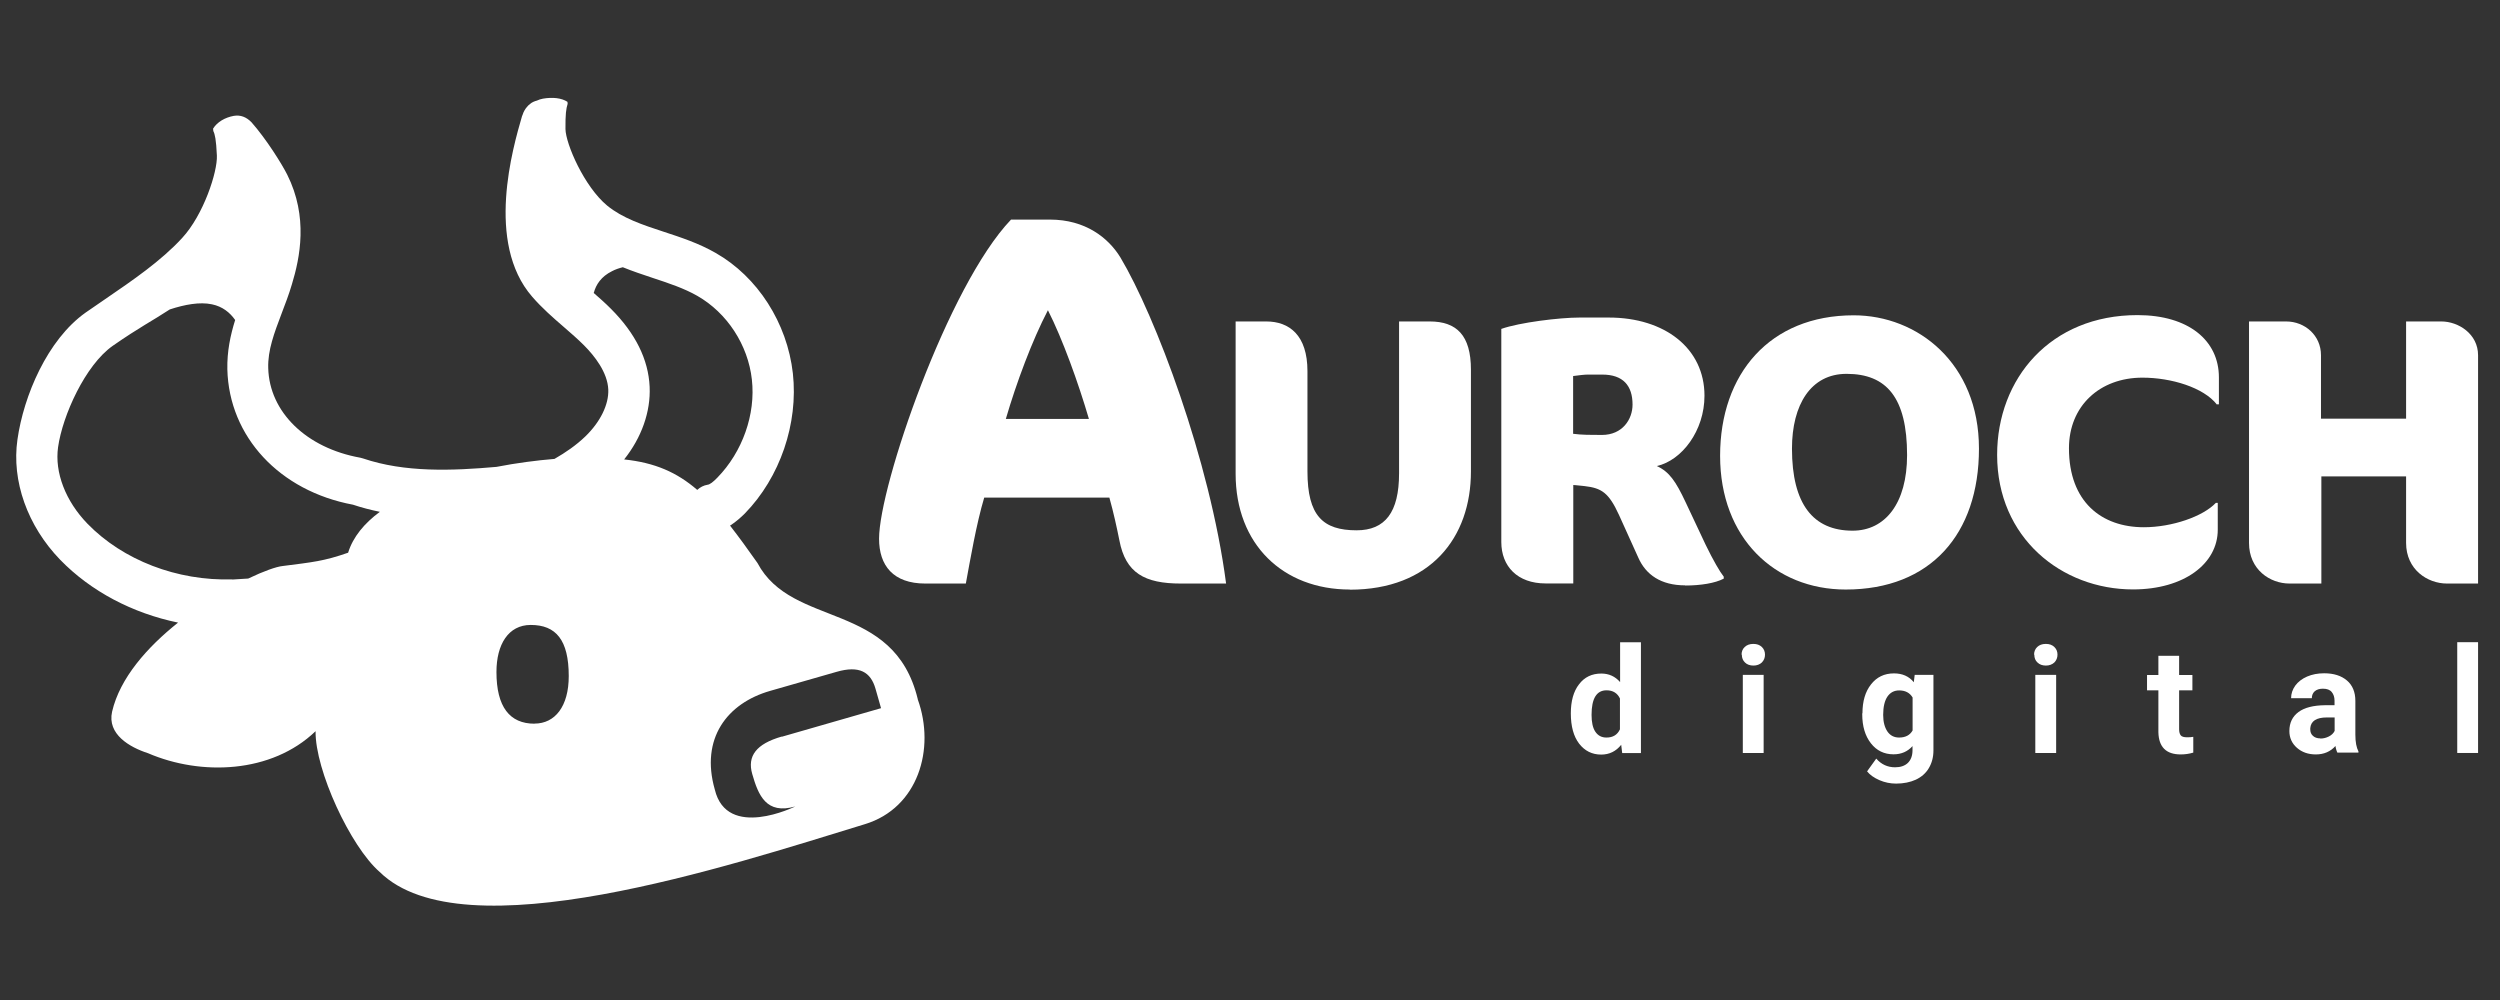 <?xml version="1.0" encoding="UTF-8"?>
<svg xmlns="http://www.w3.org/2000/svg" xmlns:xlink="http://www.w3.org/1999/xlink" width="250" zoomAndPan="magnify" viewBox="0 0 187.5 75" height="100" preserveAspectRatio="xMidYMid meet" version="1.0">
  <rect x="0" y="0" width="187.5" height="75" fill="#333333" stroke="none"/>
  <defs>
    <clipPath id="f3700c86a8">
      <path d="M 1 7.324 L 70 7.324 L 70 67.914 L 1 67.914 Z M 1 7.324 " clip-rule="nonzero"></path>
    </clipPath>
  </defs>
  <g clip-path="url(#f3700c86a8)">
    <path fill="#ffffff" d="M 68.832 52.434 C 67.039 45.016 59.418 47.152 56.809 42.223 C 56.07 41.168 55.391 40.242 54.754 39.422 C 55.199 39.137 55.574 38.797 55.859 38.516 C 58.504 35.805 59.883 31.773 59.465 28 C 59.043 24.227 56.82 20.758 53.672 18.969 C 52.418 18.25 51.082 17.809 49.793 17.387 C 48.191 16.863 46.684 16.359 45.539 15.422 C 43.82 14 42.43 10.797 42.41 9.676 C 42.402 8.555 42.457 8.16 42.574 7.785 L 42.559 7.637 C 42.117 7.344 41.441 7.277 40.727 7.398 C 40.562 7.426 40.406 7.48 40.262 7.547 C 40.223 7.555 40.18 7.574 40.141 7.582 C 40.098 7.602 40.051 7.617 40.004 7.637 C 39.961 7.664 39.914 7.684 39.867 7.711 C 39.82 7.738 39.785 7.766 39.75 7.801 C 39.703 7.84 39.668 7.867 39.629 7.902 C 39.594 7.941 39.559 7.977 39.52 8.023 C 39.484 8.059 39.457 8.105 39.418 8.152 C 39.383 8.195 39.355 8.242 39.328 8.297 C 39.301 8.344 39.273 8.391 39.254 8.445 C 39.227 8.5 39.211 8.555 39.191 8.621 C 39.18 8.656 39.164 8.684 39.152 8.711 C 38.469 11.062 36.391 18.203 39.914 22.254 C 40.656 23.109 41.477 23.824 42.273 24.512 C 42.812 24.98 43.324 25.422 43.793 25.891 C 44.598 26.699 45.566 27.93 45.621 29.215 C 45.668 30.332 45.027 31.645 43.895 32.738 C 43.215 33.391 42.43 33.934 41.586 34.418 C 40.223 34.531 38.742 34.723 37.234 35.016 C 33.922 35.309 30.363 35.449 27.227 34.383 L 27.023 34.328 C 22.973 33.602 20.199 30.902 20.117 27.598 C 20.078 26.258 20.566 24.98 21.121 23.512 C 21.387 22.812 21.664 22.098 21.891 21.328 C 22.504 19.316 23.125 16.266 21.543 13.102 C 21.141 12.301 19.98 10.438 18.863 9.172 C 18.48 8.777 18.039 8.602 17.527 8.691 C 16.879 8.812 16.293 9.145 15.98 9.648 L 16 9.832 C 16.117 10.062 16.211 10.457 16.266 11.668 C 16.32 12.879 15.27 16.113 13.656 17.855 C 12.074 19.574 9.953 21.023 7.895 22.43 C 7.391 22.77 6.898 23.109 6.414 23.449 C 3.551 25.484 1.773 29.691 1.309 32.961 C 0.859 36.07 2.059 39.441 4.508 41.977 C 6.816 44.355 9.953 45.996 13.355 46.695 C 11.051 48.531 8.992 50.844 8.406 53.379 C 8.031 55.066 9.715 56.043 11.105 56.492 C 15.074 58.199 20.363 58.016 23.668 54.84 C 23.629 57.75 26.281 63.488 28.477 65.398 C 34.719 71.539 54.613 64.949 64.879 61.809 C 68.848 60.594 70.176 56.18 68.832 52.453 Z M 44.535 21.961 C 44.699 21.344 45.09 20.738 45.906 20.336 C 46.152 20.207 46.426 20.113 46.711 20.043 C 47.453 20.344 48.203 20.594 48.941 20.84 C 50.16 21.242 51.305 21.621 52.301 22.191 C 54.531 23.465 56.105 25.871 56.391 28.469 C 56.684 31.078 55.684 33.895 53.801 35.824 C 53.48 36.156 53.234 36.34 53.07 36.355 C 52.777 36.402 52.512 36.539 52.293 36.742 C 50.762 35.422 49.125 34.703 46.812 34.457 C 48.121 32.812 48.805 30.883 48.723 29.012 C 48.633 26.965 47.66 25 45.824 23.164 C 45.395 22.73 44.953 22.344 44.516 21.961 Z M 17.426 43.453 C 13.281 43.582 9.223 42.012 6.566 39.285 C 4.91 37.578 4.09 35.43 4.355 33.539 C 4.691 31.16 6.402 27.379 8.453 25.938 C 10.492 24.523 11.418 24.07 12.734 23.207 C 13.852 22.84 14.984 22.629 15.898 22.824 C 16.688 22.988 17.242 23.438 17.637 24 C 17.281 25.137 17.023 26.348 17.051 27.707 C 17.18 32.758 20.969 36.824 26.473 37.852 C 27.133 38.074 27.809 38.246 28.488 38.387 C 27.324 39.25 26.473 40.27 26.109 41.453 C 24.27 42.094 23.465 42.16 21.188 42.453 C 20.73 42.5 19.789 42.828 18.617 43.391 C 18.215 43.418 17.82 43.445 17.418 43.465 Z M 40.086 54.277 C 38.23 54.277 37.234 53.02 37.234 50.402 C 37.234 48.328 38.129 46.871 39.805 46.871 C 41.699 46.871 42.656 48 42.656 50.707 C 42.656 52.984 41.625 54.27 40.086 54.27 Z M 58.629 55.242 C 56.719 55.793 56.031 56.703 56.418 58.051 C 56.875 59.648 57.469 61.109 59.645 60.484 C 59.645 60.484 54.516 63.027 53.609 59.211 C 52.52 55.398 54.523 52.746 57.762 51.816 L 62.746 50.387 C 64.441 49.898 65.301 50.387 65.664 51.66 L 66.078 53.113 L 58.641 55.254 Z M 58.629 55.242 " fill-opacity="1" fill-rule="nonzero"></path>
  </g>
  <path fill="#ffffff" d="M 117.812 53.5 C 117.812 52.59 118.012 51.855 118.426 51.324 C 118.836 50.781 119.395 50.516 120.098 50.516 C 120.664 50.516 121.133 50.727 121.508 51.156 L 121.508 48.172 L 123.07 48.172 L 123.07 56.48 L 121.664 56.48 L 121.59 55.859 C 121.207 56.344 120.703 56.594 120.09 56.594 C 119.402 56.594 118.855 56.316 118.434 55.773 C 118.023 55.234 117.812 54.48 117.812 53.508 Z M 119.367 53.617 C 119.367 54.168 119.457 54.59 119.648 54.875 C 119.844 55.168 120.117 55.316 120.484 55.316 C 120.969 55.316 121.305 55.113 121.496 54.699 L 121.496 52.387 C 121.305 51.984 120.969 51.773 120.492 51.773 C 119.742 51.773 119.367 52.387 119.367 53.609 Z M 119.367 53.617 " fill-opacity="1" fill-rule="nonzero"></path>
  <path fill="#ffffff" d="M 130.617 49.102 C 130.617 48.863 130.699 48.668 130.855 48.523 C 131.012 48.375 131.223 48.293 131.496 48.293 C 131.773 48.293 131.973 48.367 132.137 48.523 C 132.293 48.668 132.375 48.871 132.375 49.102 C 132.375 49.328 132.293 49.531 132.137 49.688 C 131.98 49.836 131.762 49.918 131.508 49.918 C 131.25 49.918 131.031 49.844 130.875 49.688 C 130.719 49.543 130.637 49.34 130.637 49.102 Z M 132.273 56.473 L 130.711 56.473 L 130.711 50.617 L 132.273 50.617 Z M 132.273 56.473 " fill-opacity="1" fill-rule="nonzero"></path>
  <path fill="#ffffff" d="M 139.684 53.5 C 139.684 52.598 139.895 51.875 140.324 51.332 C 140.754 50.781 141.324 50.504 142.047 50.504 C 142.684 50.504 143.18 50.727 143.535 51.168 L 143.602 50.617 L 145.008 50.617 L 145.008 56.27 C 145.008 56.785 144.891 57.227 144.66 57.613 C 144.434 57.996 144.102 58.281 143.684 58.477 C 143.262 58.668 142.77 58.77 142.211 58.77 C 141.781 58.77 141.367 58.688 140.957 58.512 C 140.555 58.336 140.242 58.117 140.031 57.852 L 140.719 56.895 C 141.102 57.336 141.578 57.547 142.129 57.547 C 142.539 57.547 142.859 57.438 143.09 57.219 C 143.316 56.996 143.438 56.684 143.438 56.27 L 143.438 55.957 C 143.078 56.363 142.602 56.574 142.02 56.574 C 141.312 56.574 140.746 56.297 140.316 55.746 C 139.887 55.195 139.668 54.473 139.668 53.562 L 139.668 53.5 Z M 141.238 53.617 C 141.238 54.148 141.352 54.562 141.559 54.867 C 141.77 55.168 142.062 55.316 142.43 55.316 C 142.906 55.316 143.242 55.141 143.445 54.785 L 143.445 52.312 C 143.234 51.957 142.895 51.781 142.438 51.781 C 142.062 51.781 141.77 51.938 141.559 52.242 C 141.352 52.543 141.238 53.004 141.238 53.617 Z M 141.238 53.617 " fill-opacity="1" fill-rule="nonzero"></path>
  <path fill="#ffffff" d="M 152.555 49.102 C 152.555 48.863 152.641 48.668 152.793 48.523 C 152.949 48.375 153.16 48.293 153.434 48.293 C 153.711 48.293 153.91 48.367 154.074 48.523 C 154.238 48.68 154.312 48.871 154.312 49.102 C 154.312 49.328 154.23 49.531 154.074 49.688 C 153.91 49.836 153.699 49.918 153.445 49.918 C 153.188 49.918 152.969 49.844 152.812 49.688 C 152.648 49.543 152.574 49.34 152.574 49.102 Z M 154.211 56.473 L 152.648 56.473 L 152.648 50.617 L 154.211 50.617 Z M 154.211 56.473 " fill-opacity="1" fill-rule="nonzero"></path>
  <path fill="#ffffff" d="M 163.434 49.184 L 163.434 50.625 L 164.43 50.625 L 164.43 51.773 L 163.434 51.773 L 163.434 54.691 C 163.434 54.914 163.48 55.059 163.562 55.16 C 163.645 55.254 163.801 55.297 164.039 55.297 C 164.211 55.297 164.367 55.289 164.496 55.262 L 164.496 56.445 C 164.191 56.539 163.871 56.582 163.551 56.582 C 162.465 56.582 161.906 56.031 161.879 54.922 L 161.879 51.773 L 161.027 51.773 L 161.027 50.625 L 161.879 50.625 L 161.879 49.184 Z M 163.434 49.184 " fill-opacity="1" fill-rule="nonzero"></path>
  <path fill="#ffffff" d="M 175.316 56.473 C 175.246 56.336 175.188 56.16 175.16 55.949 C 174.785 56.371 174.293 56.582 173.688 56.582 C 173.121 56.582 172.645 56.418 172.27 56.086 C 171.895 55.758 171.703 55.336 171.703 54.828 C 171.703 54.207 171.934 53.738 172.391 53.398 C 172.848 53.066 173.508 52.902 174.375 52.891 L 175.09 52.891 L 175.09 52.551 C 175.09 52.285 175.016 52.066 174.879 51.902 C 174.742 51.734 174.523 51.652 174.219 51.652 C 173.953 51.652 173.754 51.719 173.605 51.844 C 173.461 51.973 173.387 52.148 173.387 52.367 L 171.832 52.367 C 171.832 52.027 171.934 51.719 172.145 51.422 C 172.352 51.141 172.645 50.91 173.031 50.742 C 173.414 50.578 173.836 50.496 174.312 50.496 C 175.035 50.496 175.602 50.68 176.023 51.039 C 176.441 51.395 176.652 51.91 176.652 52.562 L 176.652 55.098 C 176.652 55.656 176.734 56.07 176.883 56.355 L 176.883 56.445 L 175.309 56.445 Z M 174.027 55.391 C 174.258 55.391 174.465 55.336 174.668 55.234 C 174.867 55.133 175.008 54.996 175.098 54.82 L 175.098 53.809 L 174.512 53.809 C 173.734 53.809 173.312 54.078 173.27 54.617 L 173.27 54.711 C 173.27 54.902 173.332 55.066 173.469 55.188 C 173.605 55.316 173.789 55.379 174.027 55.379 Z M 174.027 55.391 " fill-opacity="1" fill-rule="nonzero"></path>
  <path fill="#ffffff" d="M 184.293 48.164 L 185.855 48.164 L 185.855 56.473 L 184.293 56.473 Z M 184.293 48.164 " fill-opacity="1" fill-rule="nonzero"></path>
  <path fill="#ffffff" d="M 88.562 43.766 C 85.848 43.766 84.418 42.977 83.953 40.523 C 83.754 39.535 83.523 38.469 83.203 37.32 L 73.816 37.32 C 73.223 39.293 72.754 42.066 72.438 43.766 L 69.398 43.766 C 66.992 43.766 65.93 42.418 65.93 40.406 C 65.93 36.449 71.102 21.41 75.828 16.469 L 78.746 16.469 C 81.391 16.469 83.121 17.82 84.035 19.316 C 86.633 23.668 90.742 34.473 91.957 43.766 Z M 78.594 23.266 C 77.414 25.523 76.223 28.727 75.438 31.418 L 81.668 31.418 C 80.879 28.727 79.699 25.441 78.594 23.266 Z M 78.594 23.266 " fill-opacity="1" fill-rule="nonzero"></path>
  <path fill="#ffffff" d="M 101.242 44.215 C 96.223 44.215 92.672 40.828 92.672 35.531 L 92.672 24.109 L 94.969 24.109 C 96.695 24.109 98.059 25.137 98.059 27.836 L 98.059 35.355 C 98.059 38.688 99.223 39.773 101.746 39.773 C 103.879 39.773 104.93 38.43 104.93 35.504 L 104.93 24.109 L 107.227 24.109 C 109.238 24.109 110.32 25.137 110.32 27.727 L 110.32 35.363 C 110.32 40.324 107.281 44.227 101.234 44.227 Z M 101.242 44.215 " fill-opacity="1" fill-rule="nonzero"></path>
  <path fill="#ffffff" d="M 126.391 43.902 C 124.57 43.902 123.438 43.105 122.871 41.82 L 121.426 38.625 C 120.656 36.945 120.117 36.605 118.844 36.457 L 117.996 36.375 L 117.996 43.758 L 115.918 43.758 C 113.812 43.758 112.598 42.473 112.598 40.652 L 112.598 24.668 C 113.961 24.184 116.969 23.816 118.469 23.816 L 120.656 23.816 C 124.855 23.816 127.836 26.121 127.836 29.68 C 127.836 32.309 126.137 34.531 124.262 34.953 C 125.195 35.383 125.68 36.09 126.418 37.66 L 127.922 40.855 C 128.488 42.023 129 42.902 129.281 43.25 L 129.281 43.398 C 128.633 43.738 127.555 43.914 126.391 43.914 Z M 119.066 28.094 C 118.836 28.094 118.387 28.148 117.984 28.203 L 117.984 32.535 C 118.633 32.621 119.32 32.621 120.145 32.621 C 121.68 32.621 122.441 31.453 122.441 30.344 C 122.441 28.918 121.727 28.094 120.172 28.094 Z M 119.066 28.094 " fill-opacity="1" fill-rule="nonzero"></path>
  <path fill="#ffffff" d="M 138.43 44.215 C 133.098 44.215 129.008 40.34 129.008 34.191 C 129.008 28.039 132.73 23.648 139.027 23.648 C 143.82 23.648 148.422 27.238 148.422 33.648 C 148.422 40.059 144.789 44.215 138.43 44.215 Z M 138.488 28.039 C 135.816 28.039 134.398 30.344 134.398 33.648 C 134.398 37.809 135.988 39.801 138.945 39.801 C 141.387 39.801 143.031 37.754 143.031 34.133 C 143.031 29.828 141.496 28.039 138.496 28.039 Z M 138.488 28.039 " fill-opacity="1" fill-rule="nonzero"></path>
  <path fill="#ffffff" d="M 166.27 30.344 C 165.273 29.059 162.84 28.324 160.68 28.324 C 157.496 28.324 155.172 30.434 155.172 33.621 C 155.172 37.641 157.617 39.543 160.789 39.543 C 162.895 39.543 165.219 38.742 166.188 37.715 L 166.332 37.715 L 166.332 39.734 C 166.332 42.27 163.809 44.207 159.977 44.207 C 154.613 44.207 149.785 40.332 149.785 34.117 C 149.785 28.387 153.793 23.633 160.312 23.633 C 164.148 23.633 166.418 25.539 166.418 28.305 L 166.418 30.324 L 166.277 30.324 Z M 166.27 30.344 " fill-opacity="1" fill-rule="nonzero"></path>
  <path fill="#ffffff" d="M 183.523 43.766 C 182.051 43.766 180.457 42.711 180.457 40.719 L 180.457 35.73 L 174.102 35.73 L 174.102 43.766 L 171.715 43.766 C 170.238 43.766 168.676 42.711 168.676 40.719 L 168.676 24.109 L 171.457 24.109 C 172.875 24.109 174.074 25.164 174.074 26.641 L 174.074 31.398 L 180.457 31.398 L 180.457 24.109 L 183.102 24.109 C 184.383 24.109 185.855 25.047 185.855 26.641 L 185.855 43.766 Z M 183.523 43.766 " fill-opacity="1" fill-rule="nonzero"></path>
</svg>
